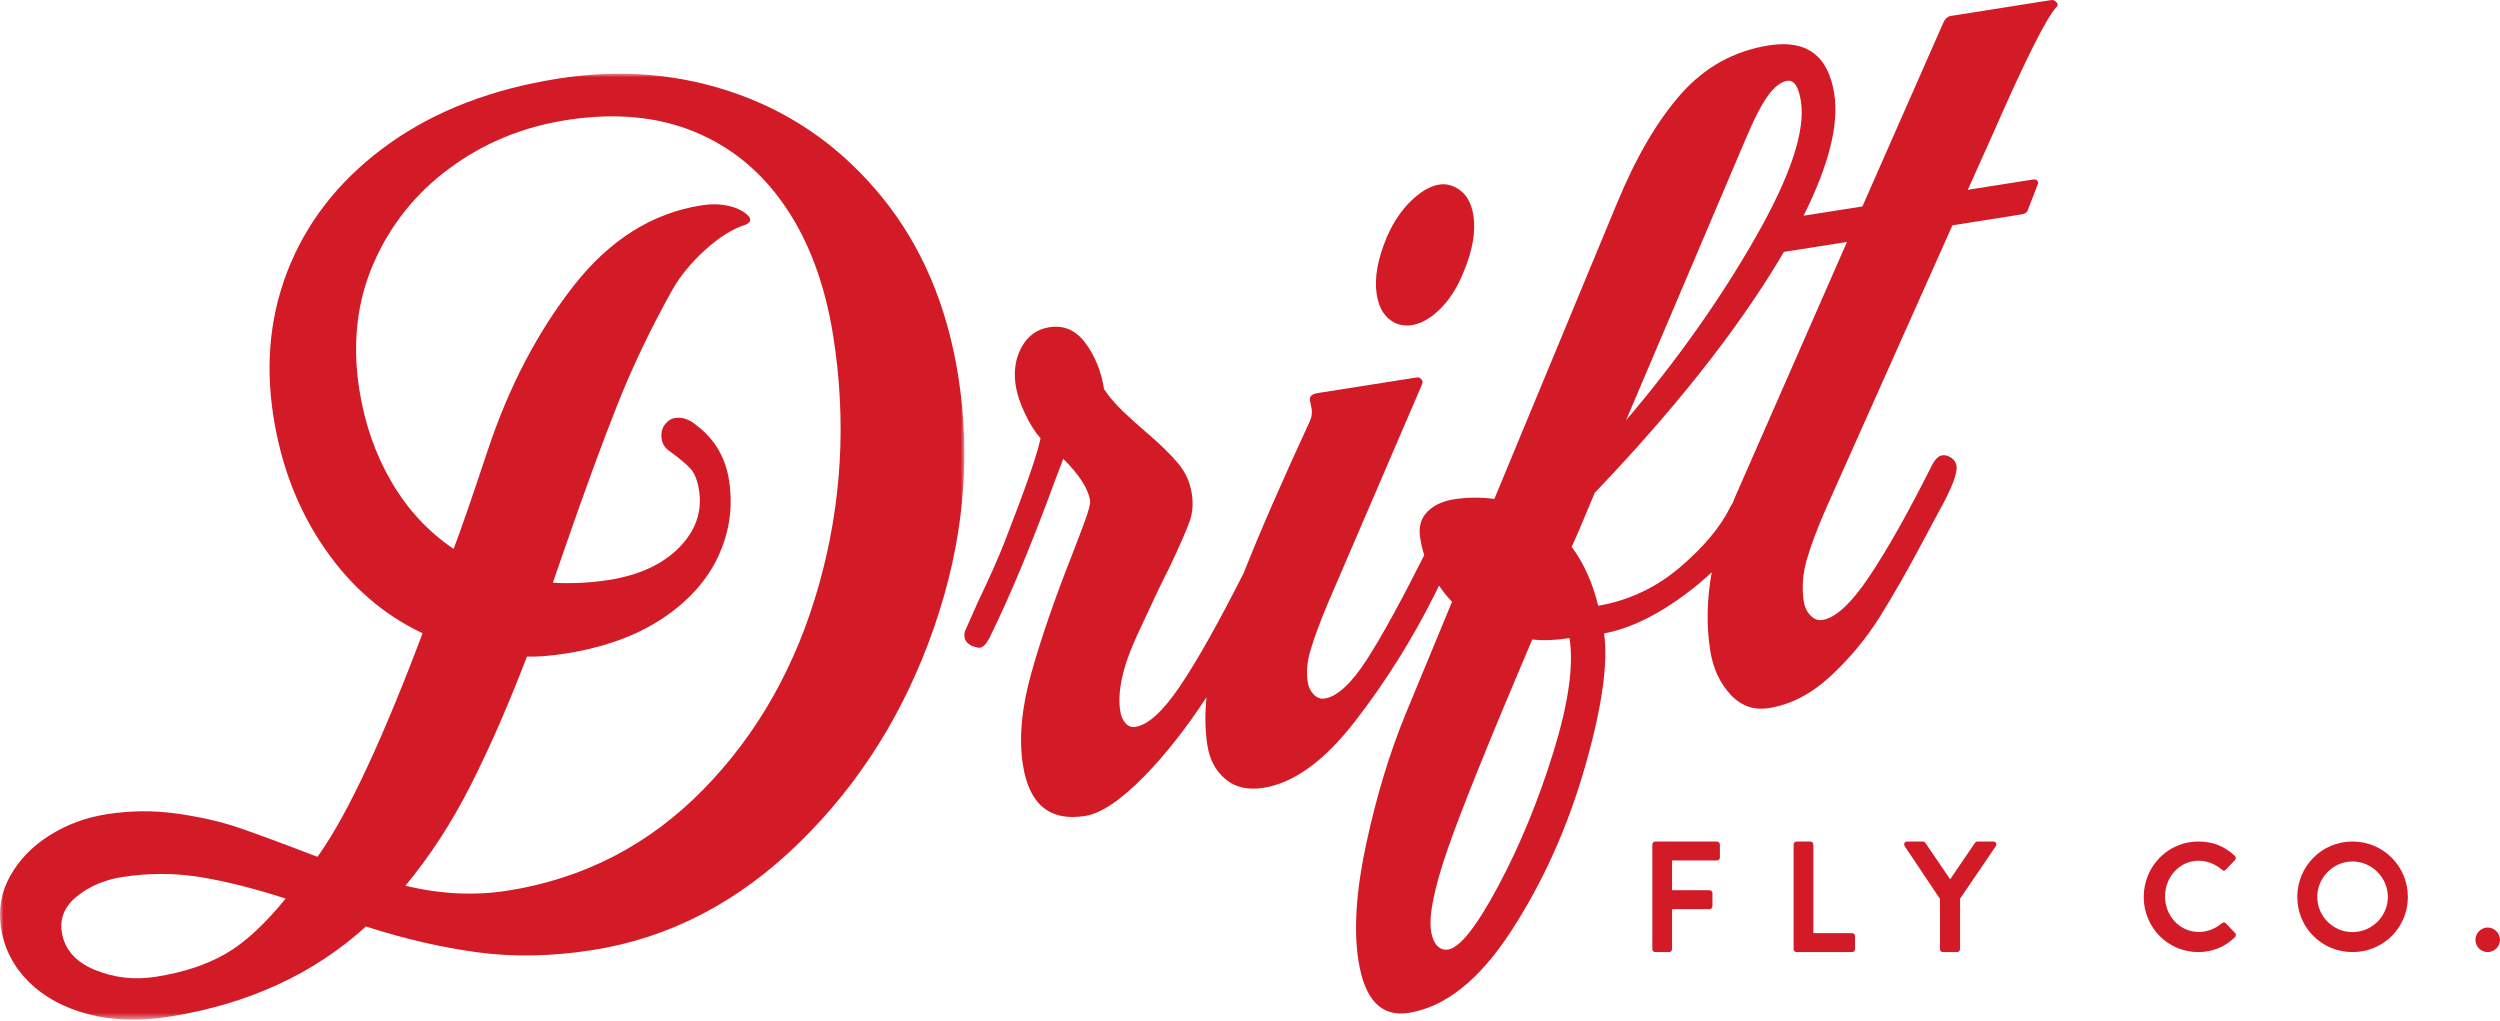 <?xml version="1.0" encoding="UTF-8"?>
<svg width="350px" height="143px" viewBox="0 0 350 143" version="1.1" xmlns="http://www.w3.org/2000/svg" xmlns:xlink="http://www.w3.org/1999/xlink">
    <title>DRIFT LOGO - RED</title>
    <defs>
        <polygon id="path-1" points="-9.51104584e-16 0 135.012 0 135.012 132.432 -9.51104584e-16 132.432"></polygon>
    </defs>
    <g id="Page-1" stroke="none" stroke-width="1" fill="none" fill-rule="evenodd">
        <g id="DRIFT-LOGO---RED">
            <g id="Group-3" transform="translate(0, 10.319)">
                <mask id="mask-2" fill="white">
                    <use xlink:href="#path-1"></use>
                </mask>
                <g id="Clip-2"></g>
                <path d="M114.671,71.494 C111.485,82.849 106.088,92.414 98.48,100.191 C90.87,107.967 81.73,112.695 71.056,114.375 C66.471,115.097 61.705,114.867 56.75,113.687 C60.166,109.578 63.202,104.919 65.848,99.705 C68.5,94.494 71.139,88.459 73.774,81.603 C75.254,81.651 77.053,81.508 79.174,81.176 C84.578,80.324 89.105,78.685 92.758,76.256 C96.404,73.827 99.011,70.912 100.581,67.515 C102.147,64.118 102.64,60.577 102.058,56.889 C101.551,53.676 100.022,51.117 97.48,49.205 C96.506,48.38 95.509,48.045 94.481,48.206 C93.864,48.305 93.33,48.702 92.884,49.403 C92.614,49.937 92.531,50.508 92.627,51.124 C92.737,51.808 93.066,52.352 93.621,52.753 C95.047,53.789 96.054,54.627 96.65,55.271 C97.24,55.91 97.644,56.916 97.86,58.281 C98.333,61.289 97.408,63.971 95.081,66.335 C92.754,68.695 89.468,70.208 85.226,70.878 C82.697,71.275 80.086,71.405 77.399,71.268 L79.205,66.047 C81.953,58.124 84.379,51.514 86.487,46.211 C88.598,40.909 91.154,35.572 94.163,30.193 C95.259,28.274 96.791,26.423 98.754,24.641 C100.718,22.862 102.603,21.692 104.405,21.127 C104.861,20.915 105.07,20.672 105.029,20.402 C104.994,20.193 104.94,20.063 104.861,20.005 C104.265,19.331 103.363,18.842 102.157,18.541 C100.954,18.243 99.632,18.202 98.196,18.432 C91.284,19.516 85.305,23.293 80.26,29.759 C75.216,36.222 71.221,43.888 68.274,52.749 C65.988,59.622 64.402,64.214 63.504,66.523 C59.971,64.138 57.079,61.022 54.824,57.176 C52.569,53.331 51.065,49.02 50.307,44.237 C49.297,37.816 49.958,31.918 52.302,26.543 C54.646,21.172 58.203,16.724 62.976,13.207 C67.749,9.69 73.181,7.453 79.274,6.495 C85.976,5.441 91.932,5.972 97.144,8.093 C102.349,10.214 106.619,13.727 109.953,18.627 C113.287,23.529 115.521,29.567 116.652,36.738 C118.52,48.558 117.858,60.142 114.671,71.494 M31.587,123.208 C28.921,124.748 25.673,125.822 21.838,126.424 C18.83,126.9 15.975,126.578 13.275,125.463 C10.575,124.348 9.036,122.592 8.656,120.201 C8.344,118.224 9.06,116.534 10.804,115.141 C12.545,113.745 14.649,112.852 17.113,112.466 C20.807,111.884 24.453,111.891 28.054,112.476 C31.652,113.068 35.631,114.067 39.993,115.483 C37.056,119.096 34.253,121.669 31.587,123.208 M123.598,17.426 C118.105,10.624 111.382,5.783 103.425,2.906 C95.465,0.029 87.038,-0.713 78.146,0.686 C68.908,2.14 61.071,5.144 54.639,9.687 C48.203,14.237 43.564,19.834 40.72,26.475 C37.879,33.119 37.067,40.3 38.283,48.018 C39.383,54.987 41.775,61.138 45.459,66.475 C49.139,71.812 53.707,75.767 59.162,78.336 C53.577,93.15 48.783,103.424 44.78,109.164 L44.434,109.636 C39.657,107.799 36.004,106.448 33.486,105.582 C30.967,104.72 28.075,104.057 24.809,103.588 C21.544,103.123 18.237,103.153 14.886,103.68 C12.011,104.132 9.379,105.11 6.984,106.605 C4.592,108.1 2.748,109.985 1.46,112.254 C0.168,114.519 -0.264,116.985 0.154,119.65 C0.606,122.517 1.898,125.011 4.019,127.129 C6.141,129.243 8.902,130.752 12.305,131.652 C15.708,132.551 19.494,132.675 23.672,132.018 C34.685,130.283 43.872,126.072 51.233,119.387 C56.623,121.128 61.849,122.336 66.9,123.01 C71.947,123.687 77.31,123.578 82.992,122.685 C93.734,120.995 103.356,115.996 111.865,107.69 C120.37,99.39 126.672,89.332 130.767,77.519 C134.862,65.709 135.996,53.998 134.163,42.383 C132.61,32.547 129.088,24.227 123.598,17.426" id="Fill-1" fill="#D31B27" mask="url(#mask-2)"></path>
            </g>
            <path d="M195.385,45.253 C196.113,45.56 196.874,45.651 197.671,45.518 C198.997,45.299 200.313,44.546 201.615,43.26 C202.918,41.977 203.991,40.3 204.838,38.237 C206.144,35.166 206.625,32.483 206.28,30.186 C205.988,28.237 205.14,26.916 203.745,26.219 C203.011,25.843 202.243,25.717 201.446,25.85 C200.186,26.059 198.874,26.829 197.508,28.161 C196.146,29.492 195.036,31.155 194.179,33.148 C192.873,36.219 192.392,38.903 192.737,41.2 C193.043,43.218 193.923,44.57 195.385,45.253" id="Fill-4" fill="#D31B27"></path>
            <path d="M242.962,69.47 C242.818,69.795 242.705,70.11 242.572,70.433 C242.462,70.587 242.356,70.755 242.26,70.947 C240.881,73.76 238.527,76.584 235.19,79.425 C231.857,82.266 228.041,84.062 223.75,84.809 C222.959,81.567 221.72,78.818 220.033,76.557 C220.762,74.97 221.84,72.451 223.257,69.004 C234.379,57.359 242.969,46.519 249.022,36.482 C249.272,36.071 249.505,35.67 249.741,35.265 L258.58,33.87 L242.962,69.47 Z M217.47,105.312 C215.355,112.132 212.782,118.376 209.756,124.044 C206.724,129.708 204.387,132.673 202.748,132.933 C202.135,133.026 201.615,132.848 201.194,132.388 C200.77,131.929 200.489,131.254 200.349,130.366 C200.003,128.177 200.784,124.335 202.686,118.848 C204.589,113.355 208.531,103.585 214.513,89.528 C216.077,89.699 217.819,89.634 219.732,89.332 C220.338,93.167 219.581,98.492 217.47,105.312 L217.47,105.312 Z M244.283,19.717 C245.504,16.787 246.572,14.693 247.493,13.425 C248.413,12.157 249.32,11.451 250.21,11.314 C251.165,11.16 251.805,12.113 252.126,14.166 C252.783,18.34 250.641,24.745 245.696,33.377 C240.751,42.013 234.735,50.501 227.644,58.843 L244.283,19.717 Z M287.956,0.938 C288.141,0.77 288.124,0.561 287.908,0.314 C287.696,0.071 287.453,-0.032 287.18,0.009 L273.138,2.226 C272.659,2.298 272.29,2.641 272.036,3.24 L260.736,28.901 L252.499,30.2 C256.034,23.141 257.475,17.438 256.794,13.113 C255.952,7.774 252.903,5.523 247.643,6.352 C242.791,7.12 238.698,9.378 235.368,13.127 C232.035,16.88 229.03,22.017 226.344,28.542 L209.209,69.85 C207.279,69.596 205.39,69.614 203.545,69.901 C201.971,70.152 200.736,70.734 199.829,71.649 C198.922,72.564 198.586,73.77 198.823,75.275 C198.956,76.118 199.148,76.933 199.394,77.722 C196.119,84.233 193.436,89.12 191.359,92.338 C189.189,95.696 187.218,97.516 185.442,97.797 C184.894,97.882 184.391,97.697 183.936,97.245 C183.481,96.789 183.19,96.189 183.074,95.436 C182.868,94.137 182.992,92.697 183.447,91.114 C183.895,89.538 184.682,87.396 185.798,84.696 L199.103,53.774 C199.206,53.548 199.172,53.325 198.997,53.109 C198.823,52.89 198.6,52.804 198.326,52.845 L184.491,55.028 C183.669,55.159 183.3,55.498 183.389,56.046 C183.409,56.183 183.484,56.54 183.608,57.115 C183.734,57.691 183.669,58.281 183.416,58.88 C179.378,67.616 176.267,74.757 174.077,80.323 C174.05,80.371 174.019,80.405 173.995,80.456 C170.521,87.317 167.595,92.512 165.21,96.046 C162.825,99.579 160.741,101.484 158.965,101.762 C158.417,101.851 157.955,101.679 157.572,101.248 C157.189,100.819 156.942,100.261 156.836,99.575 C156.405,96.837 157.178,93.314 159.163,89.003 C161.357,84.24 162.856,81.094 163.663,79.562 C165.241,76.231 166.22,73.99 166.599,72.842 C166.979,71.697 167.061,70.439 166.846,69.069 C166.599,67.496 165.956,66.087 164.923,64.85 C163.886,63.61 162.397,62.16 160.457,60.505 C159.406,59.617 158.345,58.664 157.274,57.64 C156.2,56.619 155.3,55.566 154.571,54.49 C154.184,52.026 153.325,49.885 151.983,48.061 C150.649,46.238 148.955,45.488 146.905,45.813 C145.197,46.081 143.904,47.006 143.034,48.582 C142.158,50.155 141.885,51.968 142.206,54.021 C142.391,55.186 142.822,56.485 143.507,57.921 C144.188,59.357 144.91,60.505 145.676,61.365 C145.245,63.538 143.558,68.397 140.618,75.943 C139.766,78.112 138.524,80.902 136.892,84.315 L135.187,88.16 C135.023,88.465 134.975,88.825 135.04,89.233 C135.116,89.716 135.458,90.117 136.07,90.442 C136.659,90.628 137.022,90.71 137.159,90.689 C137.638,90.614 138.089,90.158 138.521,89.318 C141.436,83.386 144.485,76.07 147.668,67.362 L148.856,64.23 C151.101,66.471 152.35,68.411 152.61,70.052 C152.675,70.463 152.452,71.378 151.939,72.79 C151.426,74.202 150.816,75.806 150.118,77.598 C147.668,83.808 145.752,89.349 144.386,94.229 C143.017,99.109 142.627,103.396 143.209,107.091 C144.078,112.632 146.973,115.017 151.894,114.239 C154.15,113.886 156.922,112.025 160.207,108.667 C163.157,105.655 166.059,101.967 168.909,97.615 C168.673,99.98 168.704,102.241 169.04,104.38 C169.354,106.364 170.196,107.934 171.565,109.085 C172.937,110.233 174.717,110.641 176.904,110.291 C181.14,109.623 185.401,106.532 189.679,101.018 C193.956,95.504 197.693,89.551 200.89,83.157 C201.095,82.749 201.283,82.362 201.465,81.988 C201.998,82.776 202.597,83.53 203.282,84.25 L196.814,99.891 C194.586,105.291 192.748,111.316 191.308,117.961 C189.867,124.602 189.49,130.116 190.182,134.496 C191.041,139.969 193.385,142.405 197.214,141.802 C202.337,140.99 207.115,137.186 211.539,130.387 C215.968,123.588 219.393,116.001 221.823,107.622 C224.249,99.243 225.166,92.93 224.568,88.678 C227.288,88.177 230.149,86.988 233.147,85.114 C235.553,83.606 237.712,81.933 239.642,80.117 C238.961,83.921 238.879,87.574 239.43,91.066 C239.817,93.527 240.751,95.573 242.229,97.197 C243.711,98.821 245.511,99.469 247.63,99.133 C250.706,98.647 253.588,97.156 256.277,94.664 C258.964,92.173 261.26,89.408 263.163,86.371 C265.065,83.338 267.153,79.678 269.422,75.391 L271.448,71.601 C273.251,68.37 274.073,66.245 273.912,65.217 C273.836,64.737 273.583,64.36 273.152,64.072 C272.724,63.791 272.303,63.681 271.893,63.747 C271.345,63.832 270.839,64.37 270.363,65.357 C267.109,71.831 264.22,76.951 261.698,80.713 C259.173,84.48 256.989,86.505 255.141,86.796 C254.529,86.896 253.971,86.683 253.468,86.166 C252.968,85.652 252.657,85.018 252.537,84.264 C252.239,82.348 252.366,80.398 252.93,78.414 C253.495,76.433 254.419,73.973 255.709,71.036 L273.34,31.54 L283.076,30.005 C283.552,29.929 283.833,29.71 283.918,29.347 L285.263,25.872 C285.366,25.646 285.352,25.454 285.225,25.3 C285.095,25.145 284.894,25.091 284.62,25.132 L275.496,26.571 L278.997,18.761 C283.583,8.292 286.567,2.353 287.956,0.938 L287.956,0.938 Z" id="Fill-6" fill="#D31B27"></path>
            <path d="M231.327,118.235 C231.327,118.013 231.496,117.813 231.732,117.813 L240.381,117.813 C240.614,117.813 240.786,118.013 240.786,118.235 L240.786,120.047 C240.786,120.268 240.614,120.469 240.381,120.469 L234.088,120.469 L234.088,124.627 L239.338,124.627 C239.554,124.627 239.743,124.824 239.743,125.045 L239.743,126.858 C239.743,127.079 239.554,127.279 239.338,127.279 L234.088,127.279 L234.088,132.874 C234.088,133.096 233.899,133.292 233.687,133.292 L231.732,133.292 C231.496,133.292 231.327,133.096 231.327,132.874 L231.327,118.235 Z" id="Fill-8" fill="#D31B27"></path>
            <path d="M251.106,118.235 C251.106,118.013 251.278,117.813 251.511,117.813 L253.469,117.813 C253.682,117.813 253.872,118.013 253.872,118.235 L253.872,130.641 L259.303,130.641 C259.536,130.641 259.705,130.841 259.705,131.059 L259.705,132.874 C259.705,133.096 259.536,133.292 259.303,133.292 L251.511,133.292 C251.278,133.292 251.106,133.096 251.106,132.874 L251.106,118.235 Z" id="Fill-10" fill="#D31B27"></path>
            <path d="M271.594,125.839 L266.652,118.453 C266.48,118.165 266.652,117.813 267,117.813 L269.209,117.813 C269.385,117.813 269.491,117.922 269.557,118.01 L273.022,123.099 L276.491,118.01 C276.557,117.922 276.663,117.813 276.839,117.813 L279.069,117.813 C279.417,117.813 279.589,118.165 279.417,118.453 L274.409,125.818 L274.409,132.871 C274.409,133.092 274.217,133.292 274,133.292 L272.004,133.292 C271.766,133.292 271.594,133.092 271.594,132.871 L271.594,125.839 Z" id="Fill-12" fill="#D31B27"></path>
            <path d="M307.755,117.813 C309.891,117.813 311.432,118.5 312.872,119.811 C313.06,119.985 313.06,120.241 312.893,120.415 L311.603,121.768 C311.455,121.942 311.244,121.942 311.073,121.768 C310.186,120.972 309.001,120.501 307.819,120.501 C305.113,120.501 303.105,122.799 303.105,125.51 C303.105,128.198 305.133,130.475 307.839,130.475 C309.108,130.475 310.186,129.98 311.073,129.249 C311.244,129.099 311.476,129.12 311.603,129.249 L312.913,130.625 C313.081,130.776 313.04,131.056 312.893,131.206 C311.455,132.627 309.636,133.292 307.755,133.292 C303.528,133.292 300.123,129.874 300.123,125.575 C300.123,121.272 303.528,117.813 307.755,117.813" id="Fill-14" fill="#D31B27"></path>
            <path d="M329.349,130.496 C332.061,130.496 334.3,128.283 334.3,125.572 C334.3,122.864 332.061,120.607 329.349,120.607 C326.638,120.607 324.419,122.864 324.419,125.572 C324.419,128.283 326.638,130.496 329.349,130.496 M329.349,117.813 C333.654,117.813 337.101,121.272 337.101,125.572 C337.101,129.874 333.654,133.292 329.349,133.292 C325.044,133.292 321.622,129.874 321.622,125.572 C321.622,121.272 325.044,117.813 329.349,117.813" id="Fill-16" fill="#D31B27"></path>
            <path d="M348.27,129.853 C349.208,129.853 350,130.644 350,131.584 C350,132.521 349.208,133.292 348.27,133.292 C347.332,133.292 346.56,132.521 346.56,131.584 C346.56,130.644 347.332,129.853 348.27,129.853" id="Fill-18" fill="#D31B27"></path>
        </g>
    </g>
</svg>